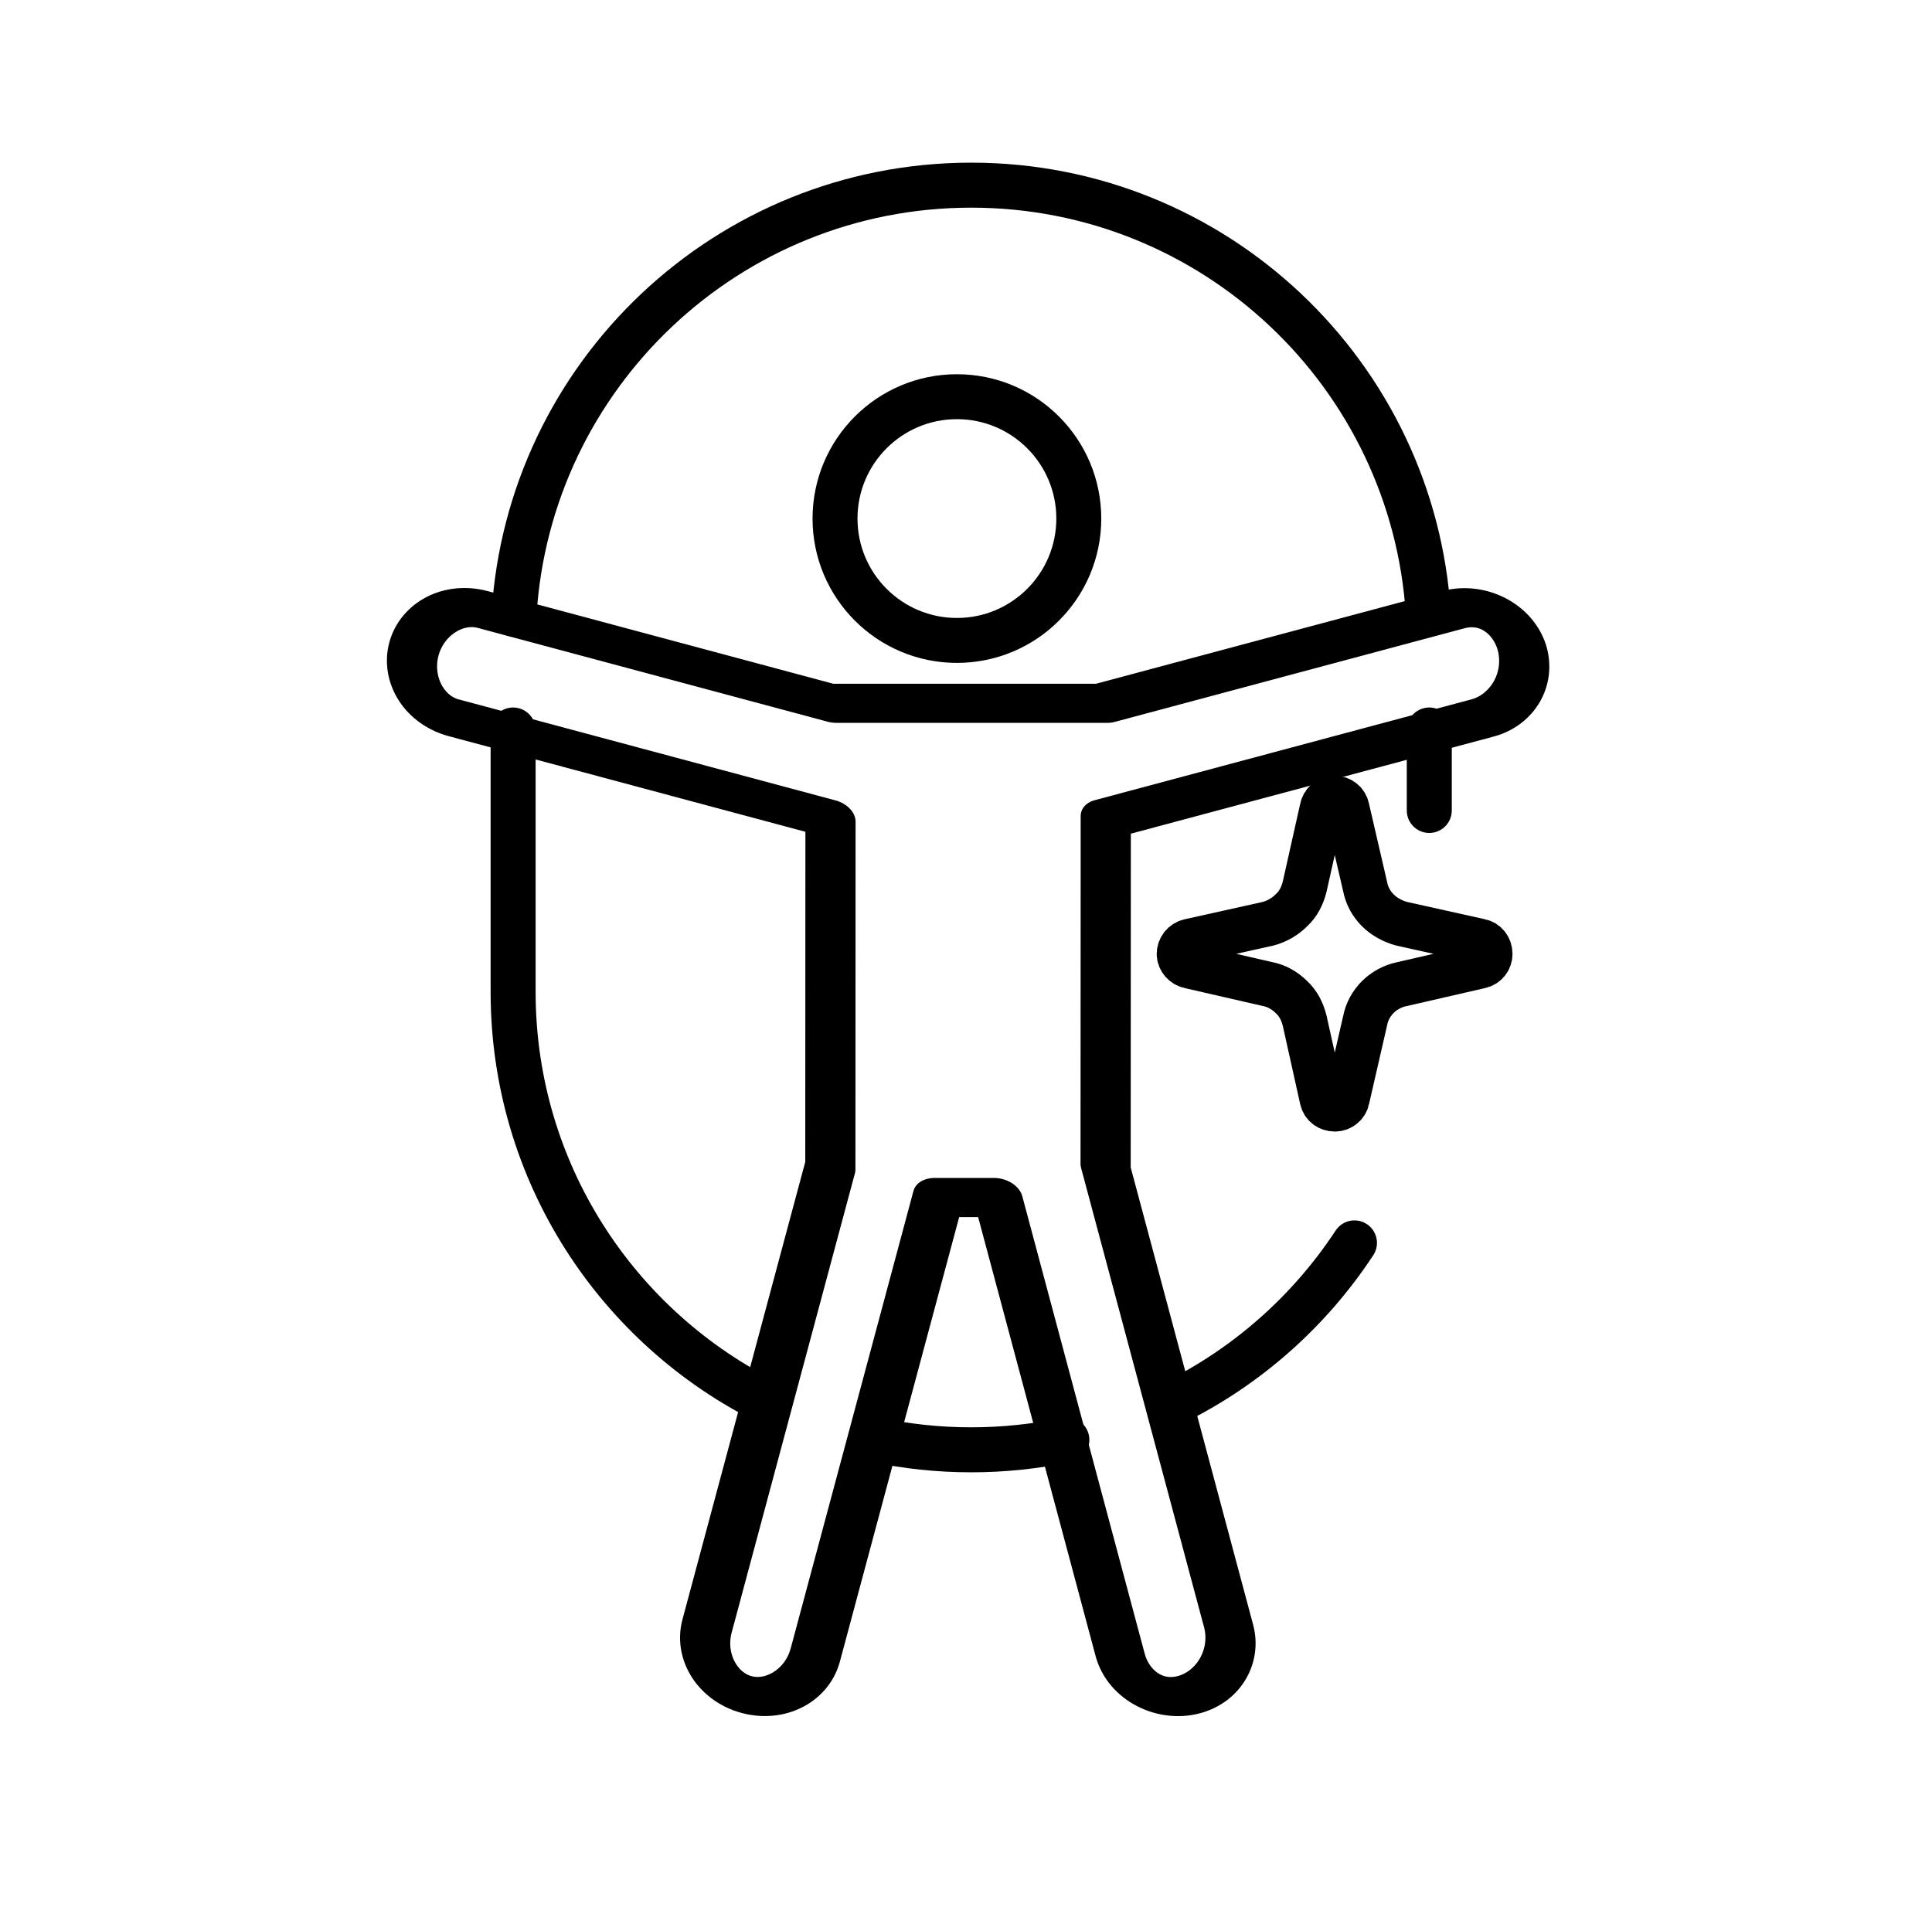 <?xml version="1.0" encoding="UTF-8" standalone="no"?>
<!DOCTYPE svg PUBLIC "-//W3C//DTD SVG 1.1//EN" "http://www.w3.org/Graphics/SVG/1.1/DTD/svg11.dtd">
<svg width="100%" height="100%" viewBox="0 0 129 128" version="1.1" xmlns="http://www.w3.org/2000/svg" xmlns:xlink="http://www.w3.org/1999/xlink" xml:space="preserve" xmlns:serif="http://www.serif.com/" style="fill-rule:evenodd;clip-rule:evenodd;stroke-linecap:round;stroke-linejoin:round;stroke-miterlimit:1.5;">
    <g transform="matrix(1,0,0,1,-1099,0)">
        <g id="univerzalni-pouziti" serif:id="univerzalni pouziti" transform="matrix(1,0,0,1,1099.56,0)">
            <rect x="0" y="0" width="128" height="128" style="fill:none;"/>
            <g transform="matrix(1,0,0,1,-2.24,4)">
                <g transform="matrix(0.88,0,0,0.88,-953.687,5.772)">
                    <circle cx="1158.25" cy="28.248" r="9.248" style="fill:none;stroke:black;stroke-width:3.41px;"/>
                </g>
                <g transform="matrix(0.966,0.259,-0.194,0.723,-1046.96,-280.221)">
                    <path d="M1151.99,45L1125.94,45C1124.94,45 1123.99,44.473 1123.29,43.536C1122.59,42.598 1122.19,41.326 1122.19,40C1122.19,38.674 1122.59,37.402 1123.29,36.464C1123.99,35.527 1124.94,35 1125.94,35L1150.13,35L1167.6,28.743L1188.55,12.583C1189.41,11.92 1190.43,11.74 1191.39,12.084C1192.35,12.427 1193.17,13.265 1193.67,14.413C1194.16,15.562 1194.3,16.927 1194.04,18.208C1193.78,19.488 1193.16,20.58 1192.3,21.243L1169.74,38.644L1175.75,68.62L1191.63,105.362C1192.66,107.754 1192.05,110.811 1190.26,112.192C1188.47,113.573 1186.18,112.754 1185.14,110.362L1169.33,73.771L1165.48,75.15L1165.48,117.402C1165.48,120.163 1163.81,122.402 1161.74,122.402C1159.67,122.402 1158,120.163 1158,117.402L1158,74.976L1151.99,45Z" style="fill:none;stroke:black;stroke-width:3.4px;"/>
                </g>
            </g>
            <g transform="matrix(0.889,0,0,0.889,-971.038,3.475)">
                <path d="M1199,50.928L1199,56.972M1193.38,89.456C1190.01,94.587 1185.3,98.763 1179.76,101.49M1171.78,104.25C1169.46,104.741 1167.06,105 1164.6,105L1164.6,105C1162.13,105 1159.73,104.741 1157.42,104.25M1149.44,101.49C1138.04,95.886 1130.19,84.159 1130.19,70.599L1130.19,50.928M1130.26,42.227C1131.38,24.241 1146.33,10 1164.6,10L1164.6,10C1182.87,10 1197.81,24.241 1198.93,42.227" style="fill:none;stroke:black;stroke-width:3.38px;"/>
            </g>
            <g transform="matrix(-2.37721e-17,0.388,0.388,2.37721e-17,-9402.84,-9590.16)">
                <path d="M24878.9,24437.4C24879.1,24436.4 24880,24435.6 24881.1,24435.6C24882.1,24435.6 24883,24436.4 24883.2,24437.4L24886.3,24450.9C24886.6,24452.4 24887.4,24453.8 24888.5,24454.9C24889.6,24456.1 24891,24456.8 24892.6,24457.2L24906.1,24460.2C24907.1,24460.4 24907.8,24461.3 24907.8,24462.4C24907.8,24463.4 24907.1,24464.3 24906.1,24464.5L24892.6,24467.6C24891,24467.9 24889.6,24468.7 24888.5,24469.8C24887.4,24470.9 24886.6,24472.4 24886.3,24473.9L24883.2,24487.4C24883,24488.4 24882.1,24489.1 24881.1,24489.1C24880,24489.1 24879.1,24488.4 24878.9,24487.4L24875.9,24473.9C24875.5,24472.4 24874.7,24470.9 24873.6,24469.8C24872.5,24468.7 24871.1,24467.9 24869.5,24467.6L24856.1,24464.5C24855,24464.3 24854.3,24463.4 24854.3,24462.4C24854.3,24461.3 24855,24460.4 24856.1,24460.2L24869.5,24457.2C24871.1,24456.8 24872.5,24456.1 24873.6,24454.9C24874.7,24453.8 24875.5,24452.4 24875.9,24450.9L24878.9,24437.4Z" style="fill:none;stroke:black;stroke-width:7.73px;"/>
            </g>
        </g>
    </g>
</svg>
